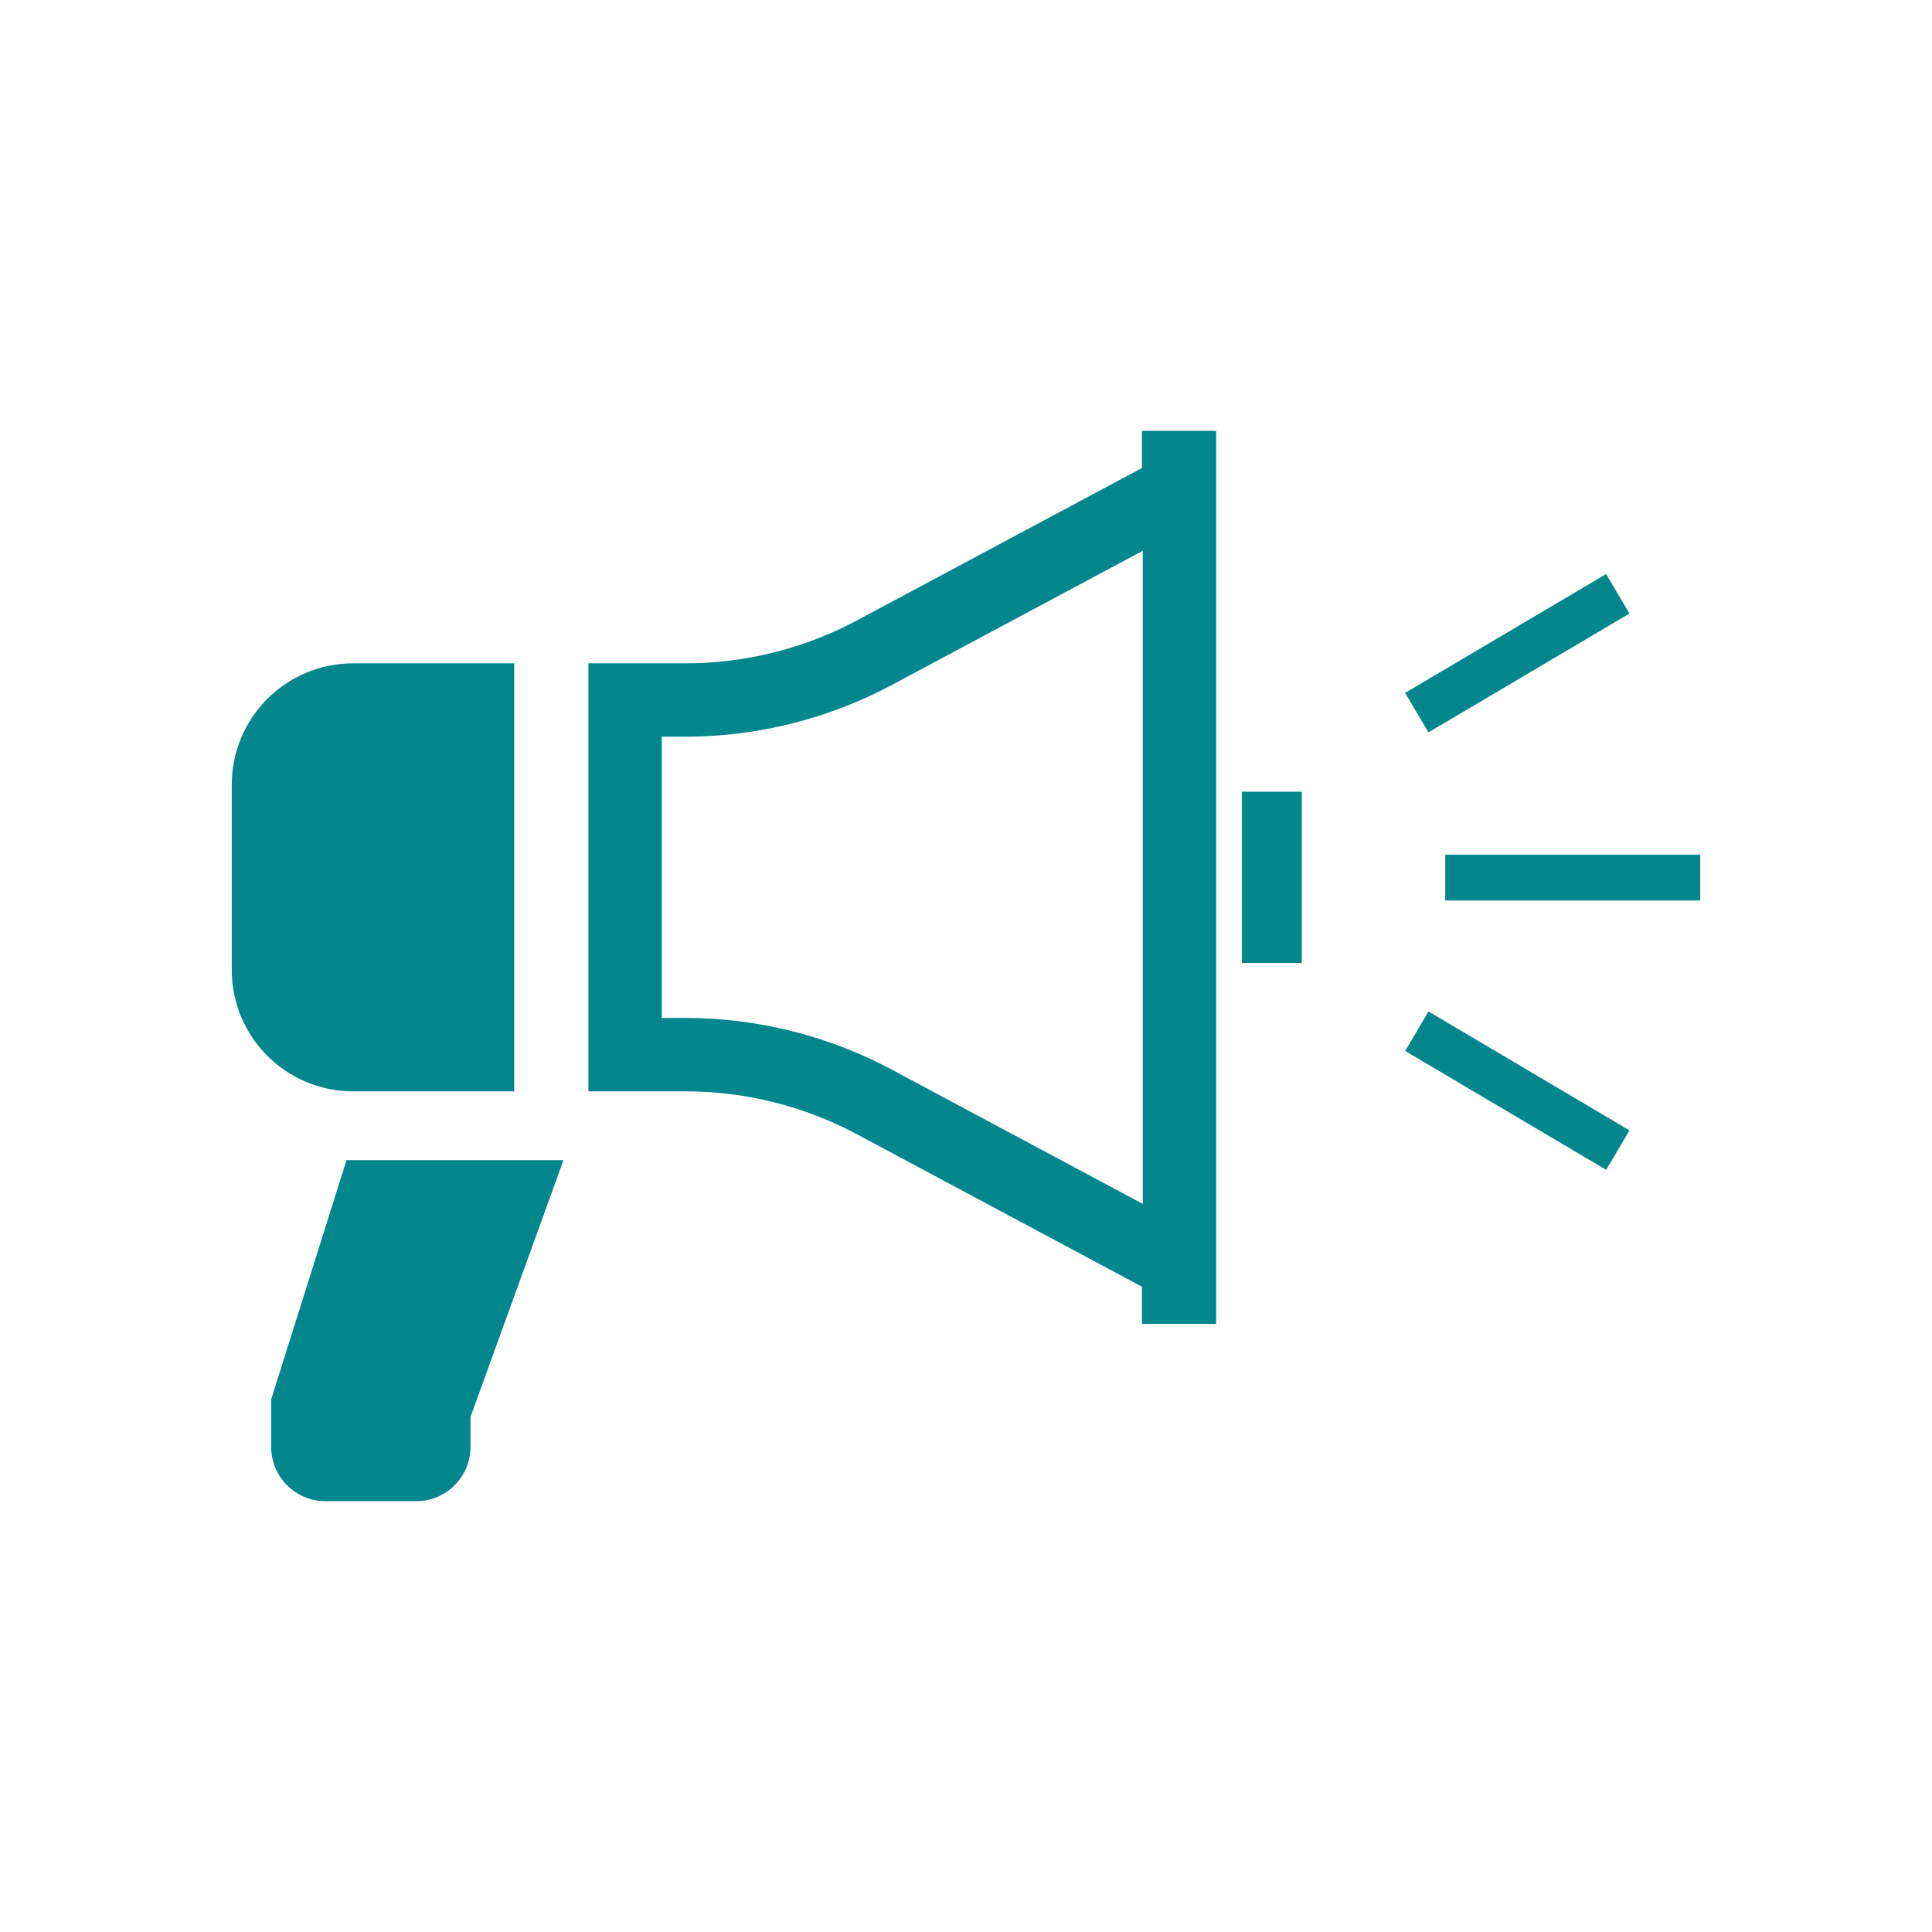 <?xml version="1.0" encoding="UTF-8"?>
<svg id="_レイヤー_1" data-name="レイヤー 1" xmlns="http://www.w3.org/2000/svg" viewBox="0 0 580 580">
  <defs>
    <style>
      .cls-1 {
        fill: #04868d;
        stroke-width: 0px;
      }
    </style>
  </defs>
  <path class="cls-1" d="M154.38,327.63v-128.49h-48.38c-20.11,0-36.42,16.31-36.42,36.42v55.64c0,20.11,16.31,36.43,36.42,36.43h48.38Z"/>
  <path class="cls-1" d="M342.83,140.49l-85.5,45.73c-15.86,8.48-33.57,12.92-51.54,12.92h-29.14v128.49h29.14c17.97,0,35.68,4.43,51.54,12.92l85.5,45.73v11.17h22.26V129.33h-22.26v11.17ZM343.07,361.42l-75.35-40.31c-18.98-10.16-40.4-15.52-61.93-15.52h-7.12v-84.43h7.12c21.53,0,42.94-5.37,61.93-15.52l75.35-40.29v196.08Z"/>
  <rect class="cls-1" x="372.81" y="237.68" width="17.99" height="51.41"/>
  <path class="cls-1" d="M81.41,420.09v14.27c0,9.01,7.3,16.31,16.32,16.31h27.2c9,0,16.31-7.29,16.31-16.31v-8.95l27.92-77.12h-65.14l-22.6,71.79Z"/>
  <rect class="cls-1" x="433.87" y="256.57" width="76.55" height="13.76"/>
  <rect class="cls-1" x="420.45" y="189.25" width="70.1" height="13.77" transform="translate(-36.41 259.15) rotate(-30.6)"/>
  <polygon class="cls-1" points="421.84 315.51 482.18 351.19 489.19 339.35 428.85 303.65 421.84 315.51"/>
</svg>